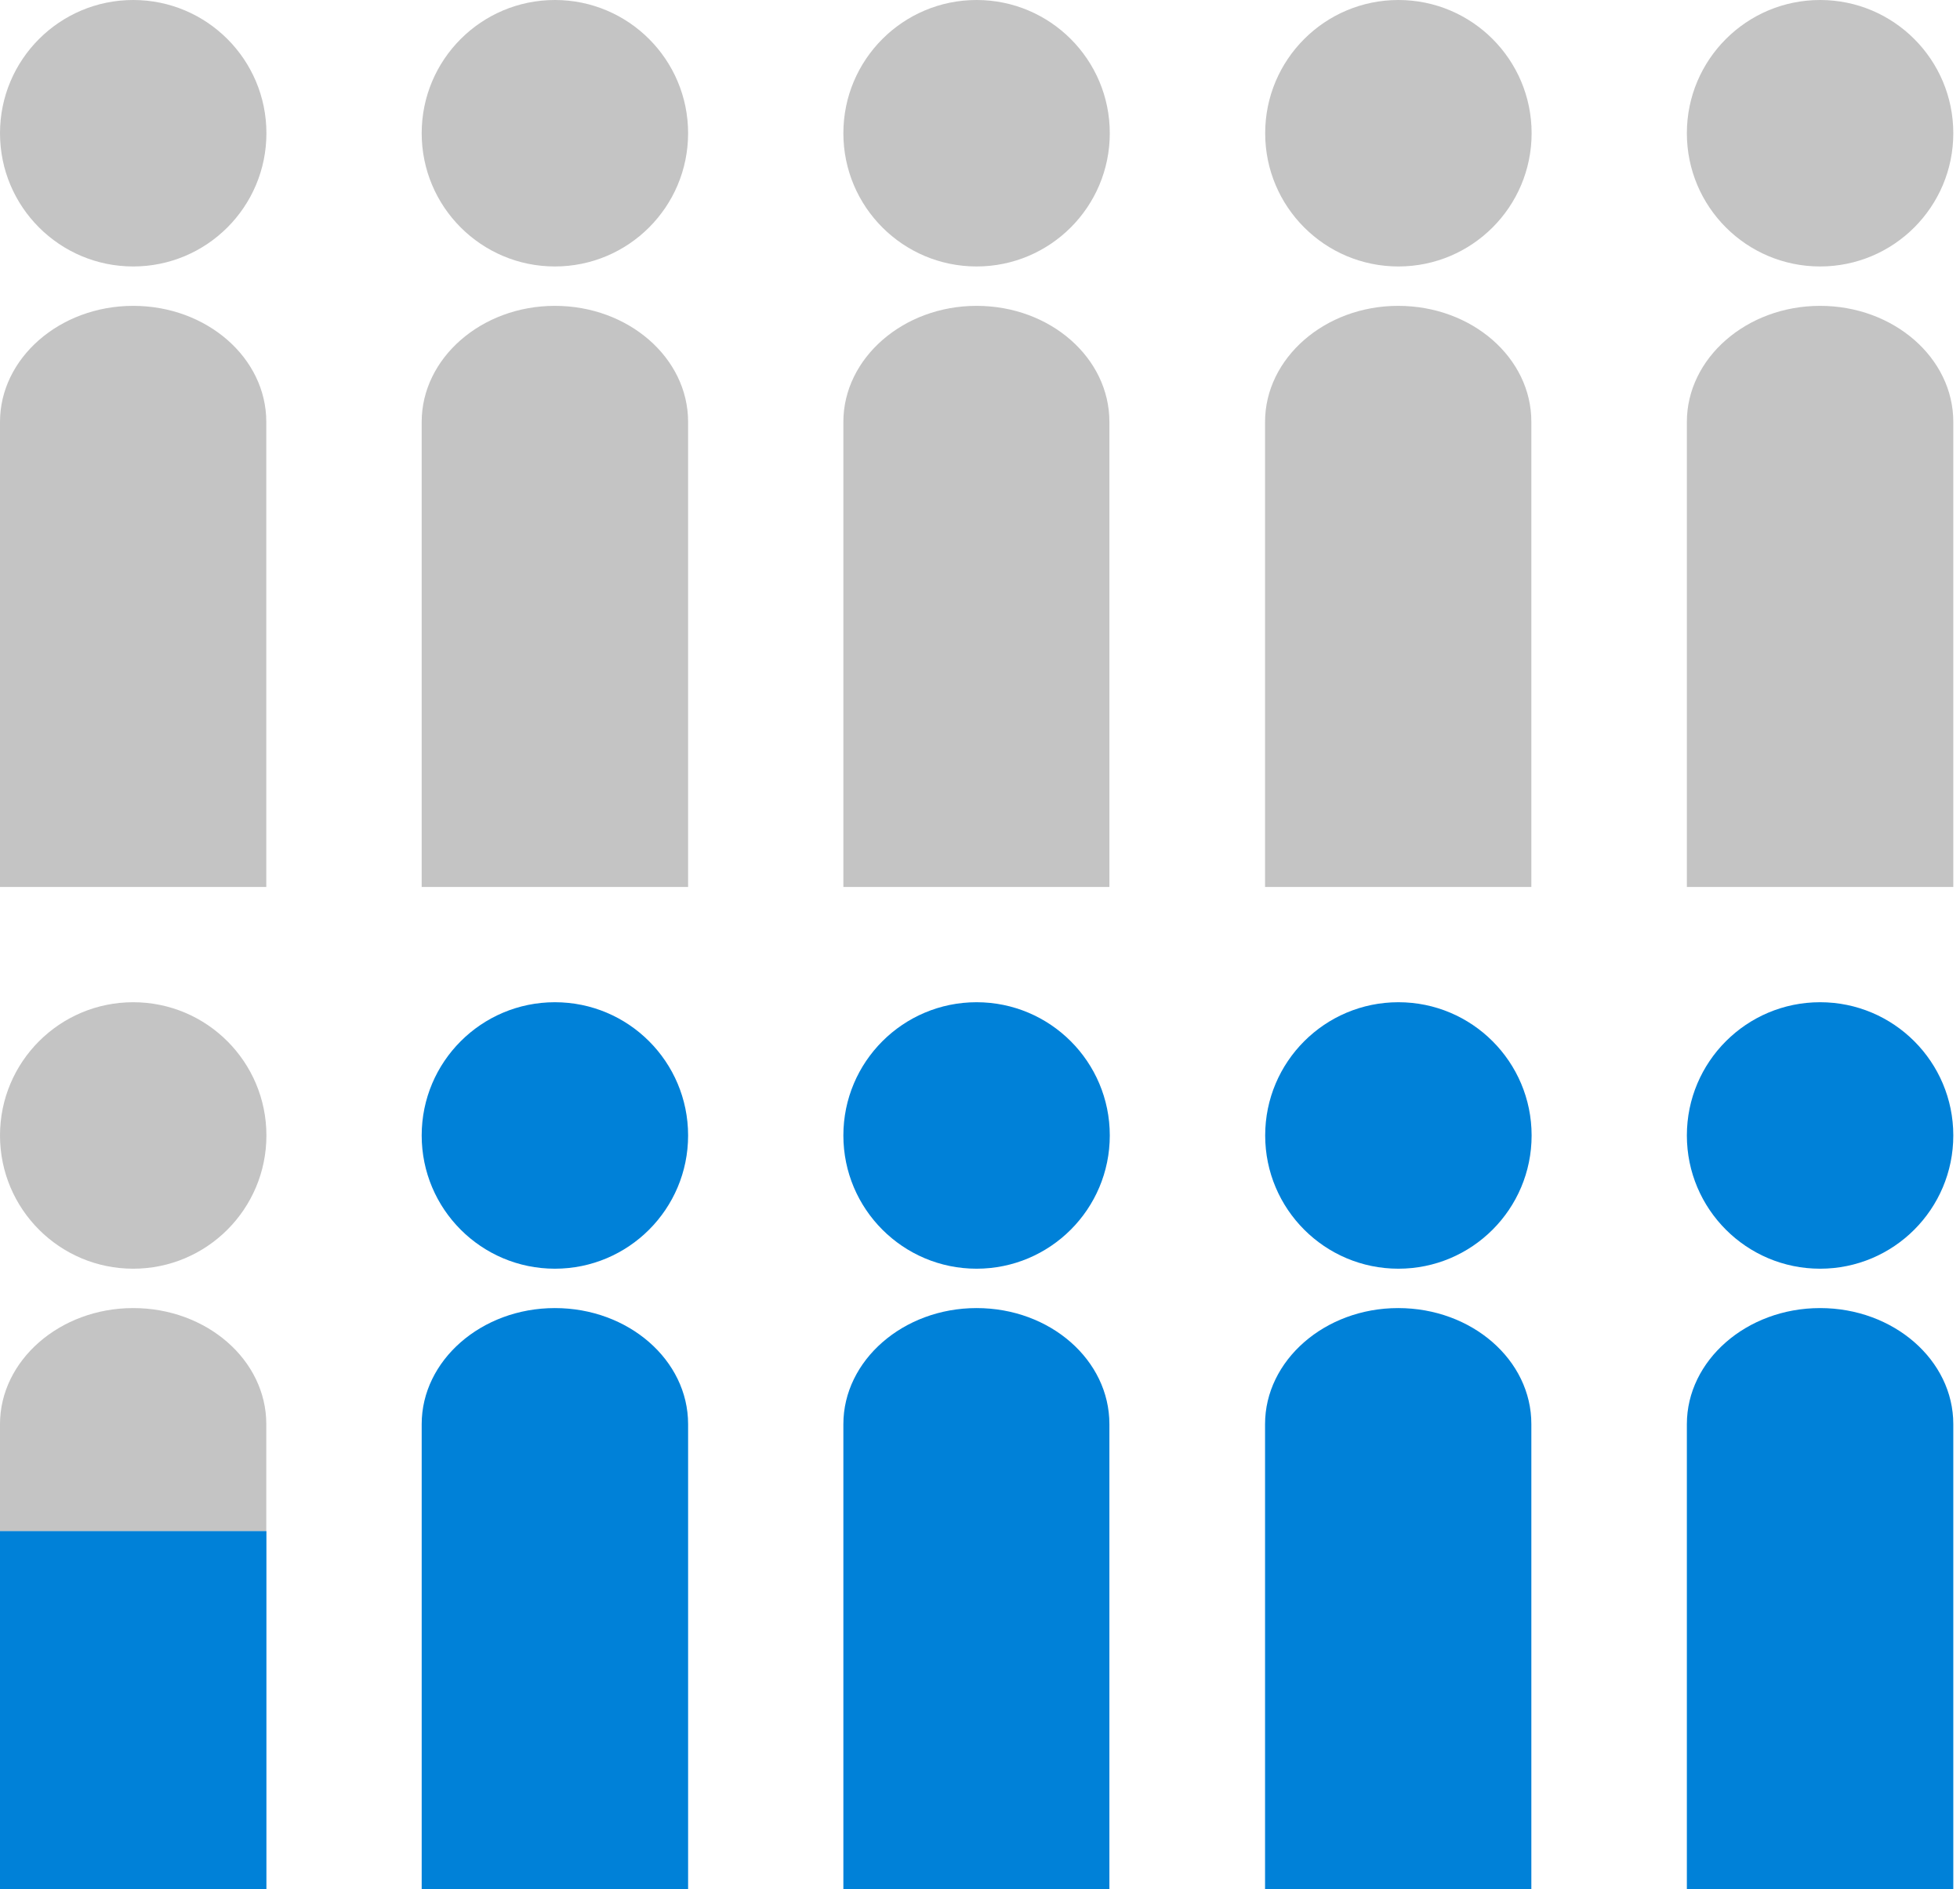 <svg width="110" height="106" viewBox="0 0 110 106" fill="none" xmlns="http://www.w3.org/2000/svg"><path d="M7.476 71.19C11.605 71.19 14.952 67.842 14.952 63.713C14.952 59.584 11.605 56.237 7.476 56.237C3.347 56.237 0 59.584 0 63.713C0 67.842 3.347 71.19 7.476 71.19Z" fill="#C4C4C4"/><path d="M31.142 71.19C35.271 71.19 38.618 67.842 38.618 63.713C38.618 59.584 35.271 56.237 31.142 56.237C27.013 56.237 23.666 59.584 23.666 63.713C23.666 67.842 27.013 71.19 31.142 71.19Z" fill="#0081D8"/><path d="M31.142 73.399C27.01 73.399 23.666 76.346 23.666 79.911V106H38.618V79.911C38.618 76.316 35.267 73.399 31.142 73.399Z" fill="#0081D8"/><path d="M54.808 71.19C58.937 71.19 62.284 67.842 62.284 63.713C62.284 59.584 58.937 56.237 54.808 56.237C50.679 56.237 47.332 59.584 47.332 63.713C47.332 67.842 50.679 71.19 54.808 71.19Z" fill="#0081D8"/><path d="M54.808 73.399C50.683 73.399 47.332 76.346 47.332 79.911V106H62.262V79.911C62.262 76.316 58.94 73.399 54.808 73.399Z" fill="#0081D8"/><path d="M78.482 71.19C82.611 71.19 85.958 67.842 85.958 63.713C85.958 59.584 82.611 56.237 78.482 56.237C74.353 56.237 71.005 59.584 71.005 63.713C71.005 67.842 74.353 71.19 78.482 71.19Z" fill="#0081D8"/><path d="M78.467 73.399C74.342 73.399 70.998 76.346 70.998 79.911V106H85.943V79.911C85.95 76.316 82.606 73.399 78.467 73.399Z" fill="#0081D8"/><path d="M102.148 71.19C106.277 71.19 109.624 67.842 109.624 63.713C109.624 59.584 106.277 56.237 102.148 56.237C98.019 56.237 94.671 59.584 94.671 63.713C94.671 67.842 98.019 71.19 102.148 71.19Z" fill="#0081D8"/><path d="M102.148 73.399C98.015 73.399 94.671 76.346 94.671 79.911V106H109.624V79.911C109.624 76.316 106.272 73.399 102.148 73.399Z" fill="#0081D8"/><path d="M7.476 14.952C11.605 14.952 14.952 11.605 14.952 7.476C14.952 3.347 11.605 0 7.476 0C3.347 0 0 3.347 0 7.476C0 11.605 3.347 14.952 7.476 14.952Z" fill="#C4C4C4"/><path d="M7.476 17.162C3.344 17.162 0 20.108 0 23.673V49.77H14.945V23.673C14.945 20.079 11.601 17.162 7.476 17.162Z" fill="#C4C4C4"/><path d="M31.142 14.952C35.271 14.952 38.618 11.605 38.618 7.476C38.618 3.347 35.271 0 31.142 0C27.013 0 23.666 3.347 23.666 7.476C23.666 11.605 27.013 14.952 31.142 14.952Z" fill="#C4C4C4"/><path d="M31.142 17.162C27.01 17.162 23.666 20.108 23.666 23.673V49.77H38.618V23.673C38.618 20.079 35.267 17.162 31.142 17.162Z" fill="#C4C4C4"/><path d="M54.808 14.952C58.937 14.952 62.284 11.605 62.284 7.476C62.284 3.347 58.937 0 54.808 0C50.679 0 47.332 3.347 47.332 7.476C47.332 11.605 50.679 14.952 54.808 14.952Z" fill="#C4C4C4"/><path d="M54.808 17.162C50.683 17.162 47.332 20.108 47.332 23.673V49.77H62.262V23.673C62.262 20.079 58.94 17.162 54.808 17.162Z" fill="#C4C4C4"/><path d="M78.482 14.952C82.611 14.952 85.958 11.605 85.958 7.476C85.958 3.347 82.611 0 78.482 0C74.353 0 71.005 3.347 71.005 7.476C71.005 11.605 74.353 14.952 78.482 14.952Z" fill="#C4C4C4"/><path d="M78.467 17.162C74.342 17.162 70.998 20.108 70.998 23.673V49.77H85.943V23.673C85.95 20.079 82.606 17.162 78.467 17.162Z" fill="#C4C4C4"/><path d="M102.148 14.952C106.277 14.952 109.624 11.605 109.624 7.476C109.624 3.347 106.277 0 102.148 0C98.019 0 94.671 3.347 94.671 7.476C94.671 11.605 98.019 14.952 102.148 14.952Z" fill="#C4C4C4"/><path d="M102.148 17.162C98.015 17.162 94.671 20.108 94.671 23.673V49.77H109.624V23.673C109.624 20.079 106.272 17.162 102.148 17.162Z" fill="#C4C4C4"/><path d="M14.945 79.911C14.945 76.316 11.601 73.399 7.476 73.399C3.351 73.399 0 76.346 0 79.911V85.921H14.945V79.911Z" fill="#C4C4C4"/><path d="M14.952 85.914H0V106H14.952V85.914Z" fill="#0081D8"/></svg>